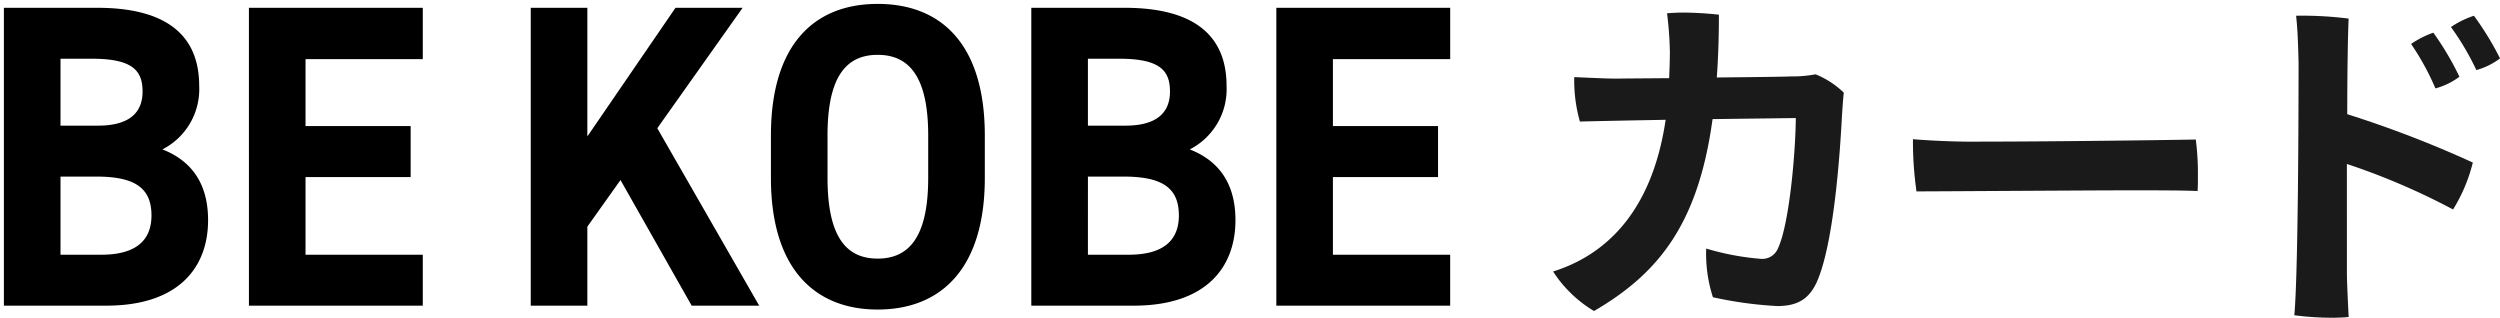 <svg xmlns="http://www.w3.org/2000/svg" width="320.538" height="40.738" viewBox="0 0 320.538 40.738">
  <g id="グループ_38669" data-name="グループ 38669" transform="translate(2572.494 12454.077)">
    <g id="グループ_38668" data-name="グループ 38668" transform="translate(-321.364 1111.517)">
      <path id="合体_18" data-name="合体 18" d="M98.344,22.306V16.881C98.344,5.092,103.994,0,112.03,0c8.087,0,13.738,5.092,13.738,16.881v5.425c0,11.679-5.651,16.882-13.738,16.882C103.994,39.188,98.344,33.985,98.344,22.306Zm7.258-5.425v5.425c0,7.306,2.229,10.351,6.428,10.351s6.48-3.044,6.48-10.351V16.881c0-7.306-2.281-10.35-6.48-10.35S105.6,9.576,105.6,16.881ZM131.729,38.69V.5H143.7c8.45,0,13.064,3.21,13.064,10.018a8.666,8.666,0,0,1-4.718,8.137c3.681,1.439,5.858,4.317,5.858,9.077,0,5.922-3.629,10.959-13.064,10.959Zm7.258-6.531h5.236c4.355,0,6.428-1.771,6.428-5.037,0-3.6-2.229-4.982-7.1-4.982h-4.562Zm0-16.55h4.822c3.992,0,5.7-1.66,5.7-4.373,0-2.656-1.244-4.206-6.48-4.206h-4.043ZM0,38.69V.5H11.975c8.45,0,13.065,3.21,13.065,10.018a8.666,8.666,0,0,1-4.718,8.137C24,20.092,26.18,22.97,26.18,27.731c0,5.922-3.629,10.959-13.064,10.959Zm7.258-6.531h5.236c4.354,0,6.428-1.771,6.428-5.037,0-3.6-2.229-4.982-7.1-4.982H7.258Zm0-16.55h4.821c3.992,0,5.7-1.66,5.7-4.373,0-2.656-1.244-4.206-6.48-4.206H7.258ZM163.145,38.69V.5h22.292V7.085H170.4v8.579h13.479V22.2H170.4v9.963h15.034V38.69Zm-74.962,0L79.058,22.583l-4.251,5.978V38.69H67.55V.5h7.258V16.993L86.109.5h8.606L83.776,15.941,96.84,38.69Zm-56.767,0V.5H53.708V7.085H38.674v8.579H52.152V22.2H38.674v9.963H53.708V38.69Z" transform="translate(-2250.63 -13565.094)" stroke="rgba(0,0,0,0)" stroke-miterlimit="10" stroke-width="1"/>
      <g id="グループ_38664" data-name="グループ 38664" transform="translate(-2052 -13563.983)">
        <g id="グループ_38665" data-name="グループ 38665" transform="translate(0 0)">
          <path id="パス_909954" data-name="パス 909954" d="M20.446,13.66c-1.855,13.615-7.056,19.858-15.2,24.607A16.072,16.072,0,0,1,0,33.2c6.333-1.99,12.62-7.192,14.43-19.451-4.976.09-9.5.181-10.992.226a19.307,19.307,0,0,1-.724-5.7c3.121.136,4.75.226,6.333.181l5.835-.045c.045-1.131.09-2.262.09-3.438A46.056,46.056,0,0,0,14.611.09C15.244.045,15.968,0,16.737,0A45.071,45.071,0,0,1,21.26.271c0,2.895-.09,5.609-.271,8.052,4.568-.045,8.73-.091,9.453-.136a15.925,15.925,0,0,0,3.212-.271,11.32,11.32,0,0,1,3.619,2.352c-.09.724-.182,2.216-.226,2.8-.272,5.338-1.086,16.737-3.257,21.531-.995,2.126-2.443,3.031-5.066,3.031A50.5,50.5,0,0,1,20.491,36.5a18.137,18.137,0,0,1-.859-6.242,33.639,33.639,0,0,0,6.92,1.311,2.189,2.189,0,0,0,2.308-1.4c1.4-3.031,2.216-11.941,2.261-16.645Z" transform="translate(0 0)" fill="#1a1a1a"/>
          <path id="パス_909955" data-name="パス 909955" d="M79.705,25.8c10.132,0,23.778-.181,28.979-.271a34.043,34.043,0,0,1,.271,4.749c0,.724,0,1.4-.045,1.855-1.9-.09-5.112-.09-8.957-.09-4.433,0-24.727.136-27.08.136a44.933,44.933,0,0,1-.452-6.695c1.493.136,4.84.317,7.283.317" transform="translate(-26.28 -9.25)" fill="#1a1a1a"/>
          <path id="パス_909956" data-name="パス 909956" d="M155.912,33.473c0,1.312.135,3.891.226,5.79-.543.045-1.266.091-2.035.091a37.59,37.59,0,0,1-4.931-.317c.5-5.473.543-26.507.543-32.388-.045-1.674-.09-4.026-.316-6.016A47,47,0,0,1,156.137,1c-.09,1.628-.18,6.649-.18,12.258a140.425,140.425,0,0,1,16.1,6.2,20.934,20.934,0,0,1-2.532,6.017,87.352,87.352,0,0,0-13.615-5.835ZM167.265,9.952a33.367,33.367,0,0,0-3.121-5.7,12.116,12.116,0,0,1,2.85-1.447,37.218,37.218,0,0,1,3.347,5.654,9.282,9.282,0,0,1-3.076,1.493m8.278-3.845A9.04,9.04,0,0,1,172.512,7.6a34.531,34.531,0,0,0-3.257-5.519A11.783,11.783,0,0,1,172.2.634a38.307,38.307,0,0,1,3.347,5.473" transform="translate(-54.134 -0.227)" fill="#1a1a1a"/>
        </g>
      </g>
    </g>
  </g>
</svg>
